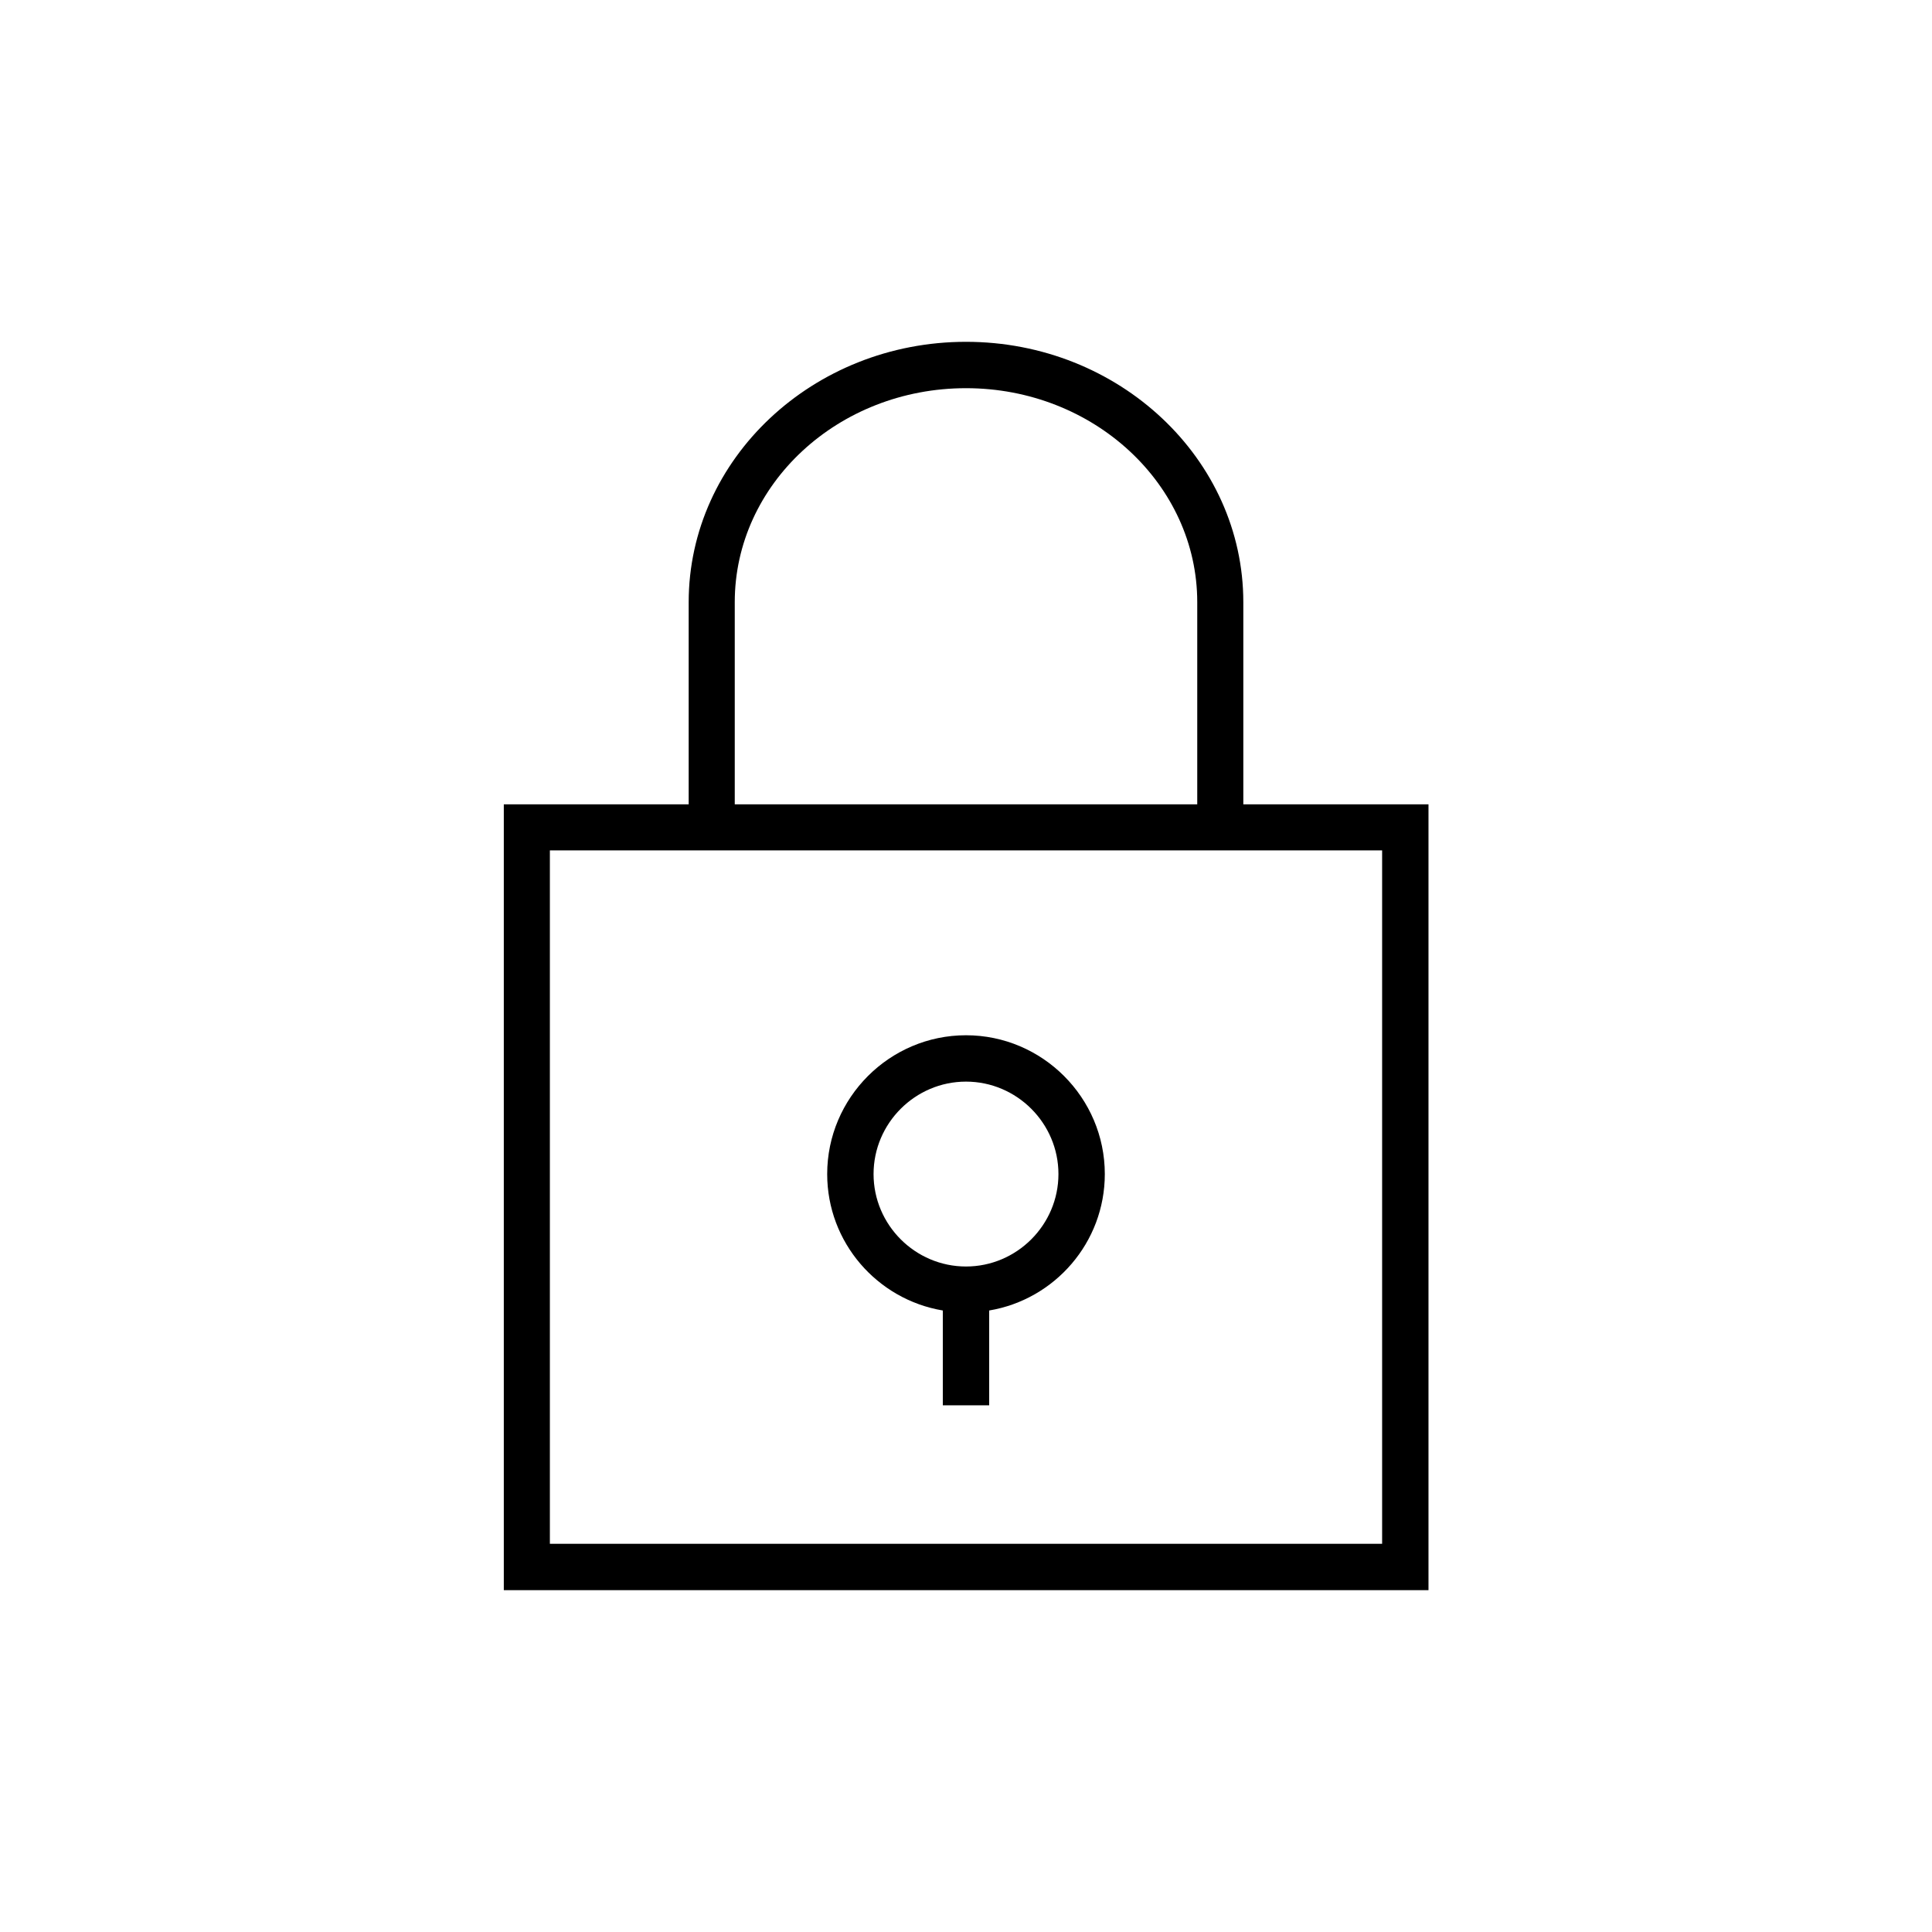 <?xml version="1.0" encoding="utf-8"?>
<!-- Generator: Adobe Illustrator 26.0.3, SVG Export Plug-In . SVG Version: 6.00 Build 0)  -->
<svg version="1.1" id="Layer_1" xmlns="http://www.w3.org/2000/svg" xmlns:xlink="http://www.w3.org/1999/xlink" x="0px" y="0px"
	 viewBox="0 0 65 65" style="enable-background:new 0 0 65 65;" xml:space="preserve">
<path d="M41.83,27.06v-6.8c0-4.82-4.18-8.76-9.33-8.76s-9.33,3.94-9.33,8.76v6.8h-6.22V53.5h31.11V27.06H41.83z M24.72,20.26
	c0-3.97,3.48-7.2,7.78-7.2s7.78,3.24,7.78,7.2v6.8H24.72V20.26z M46.5,51.94h-28V28.61h28V51.94z M32.5,34.83
	c-2.57,0-4.67,2.1-4.67,4.67c0,2.3,1.68,4.22,3.89,4.59v3.19h1.56v-3.19c2.21-0.37,3.89-2.29,3.89-4.59
	C37.17,36.93,35.07,34.83,32.5,34.83z M32.5,42.61c-1.71,0-3.11-1.4-3.11-3.11s1.4-3.11,3.11-3.11c1.71,0,3.11,1.4,3.11,3.11
	S34.21,42.61,32.5,42.61z"/>
</svg>
